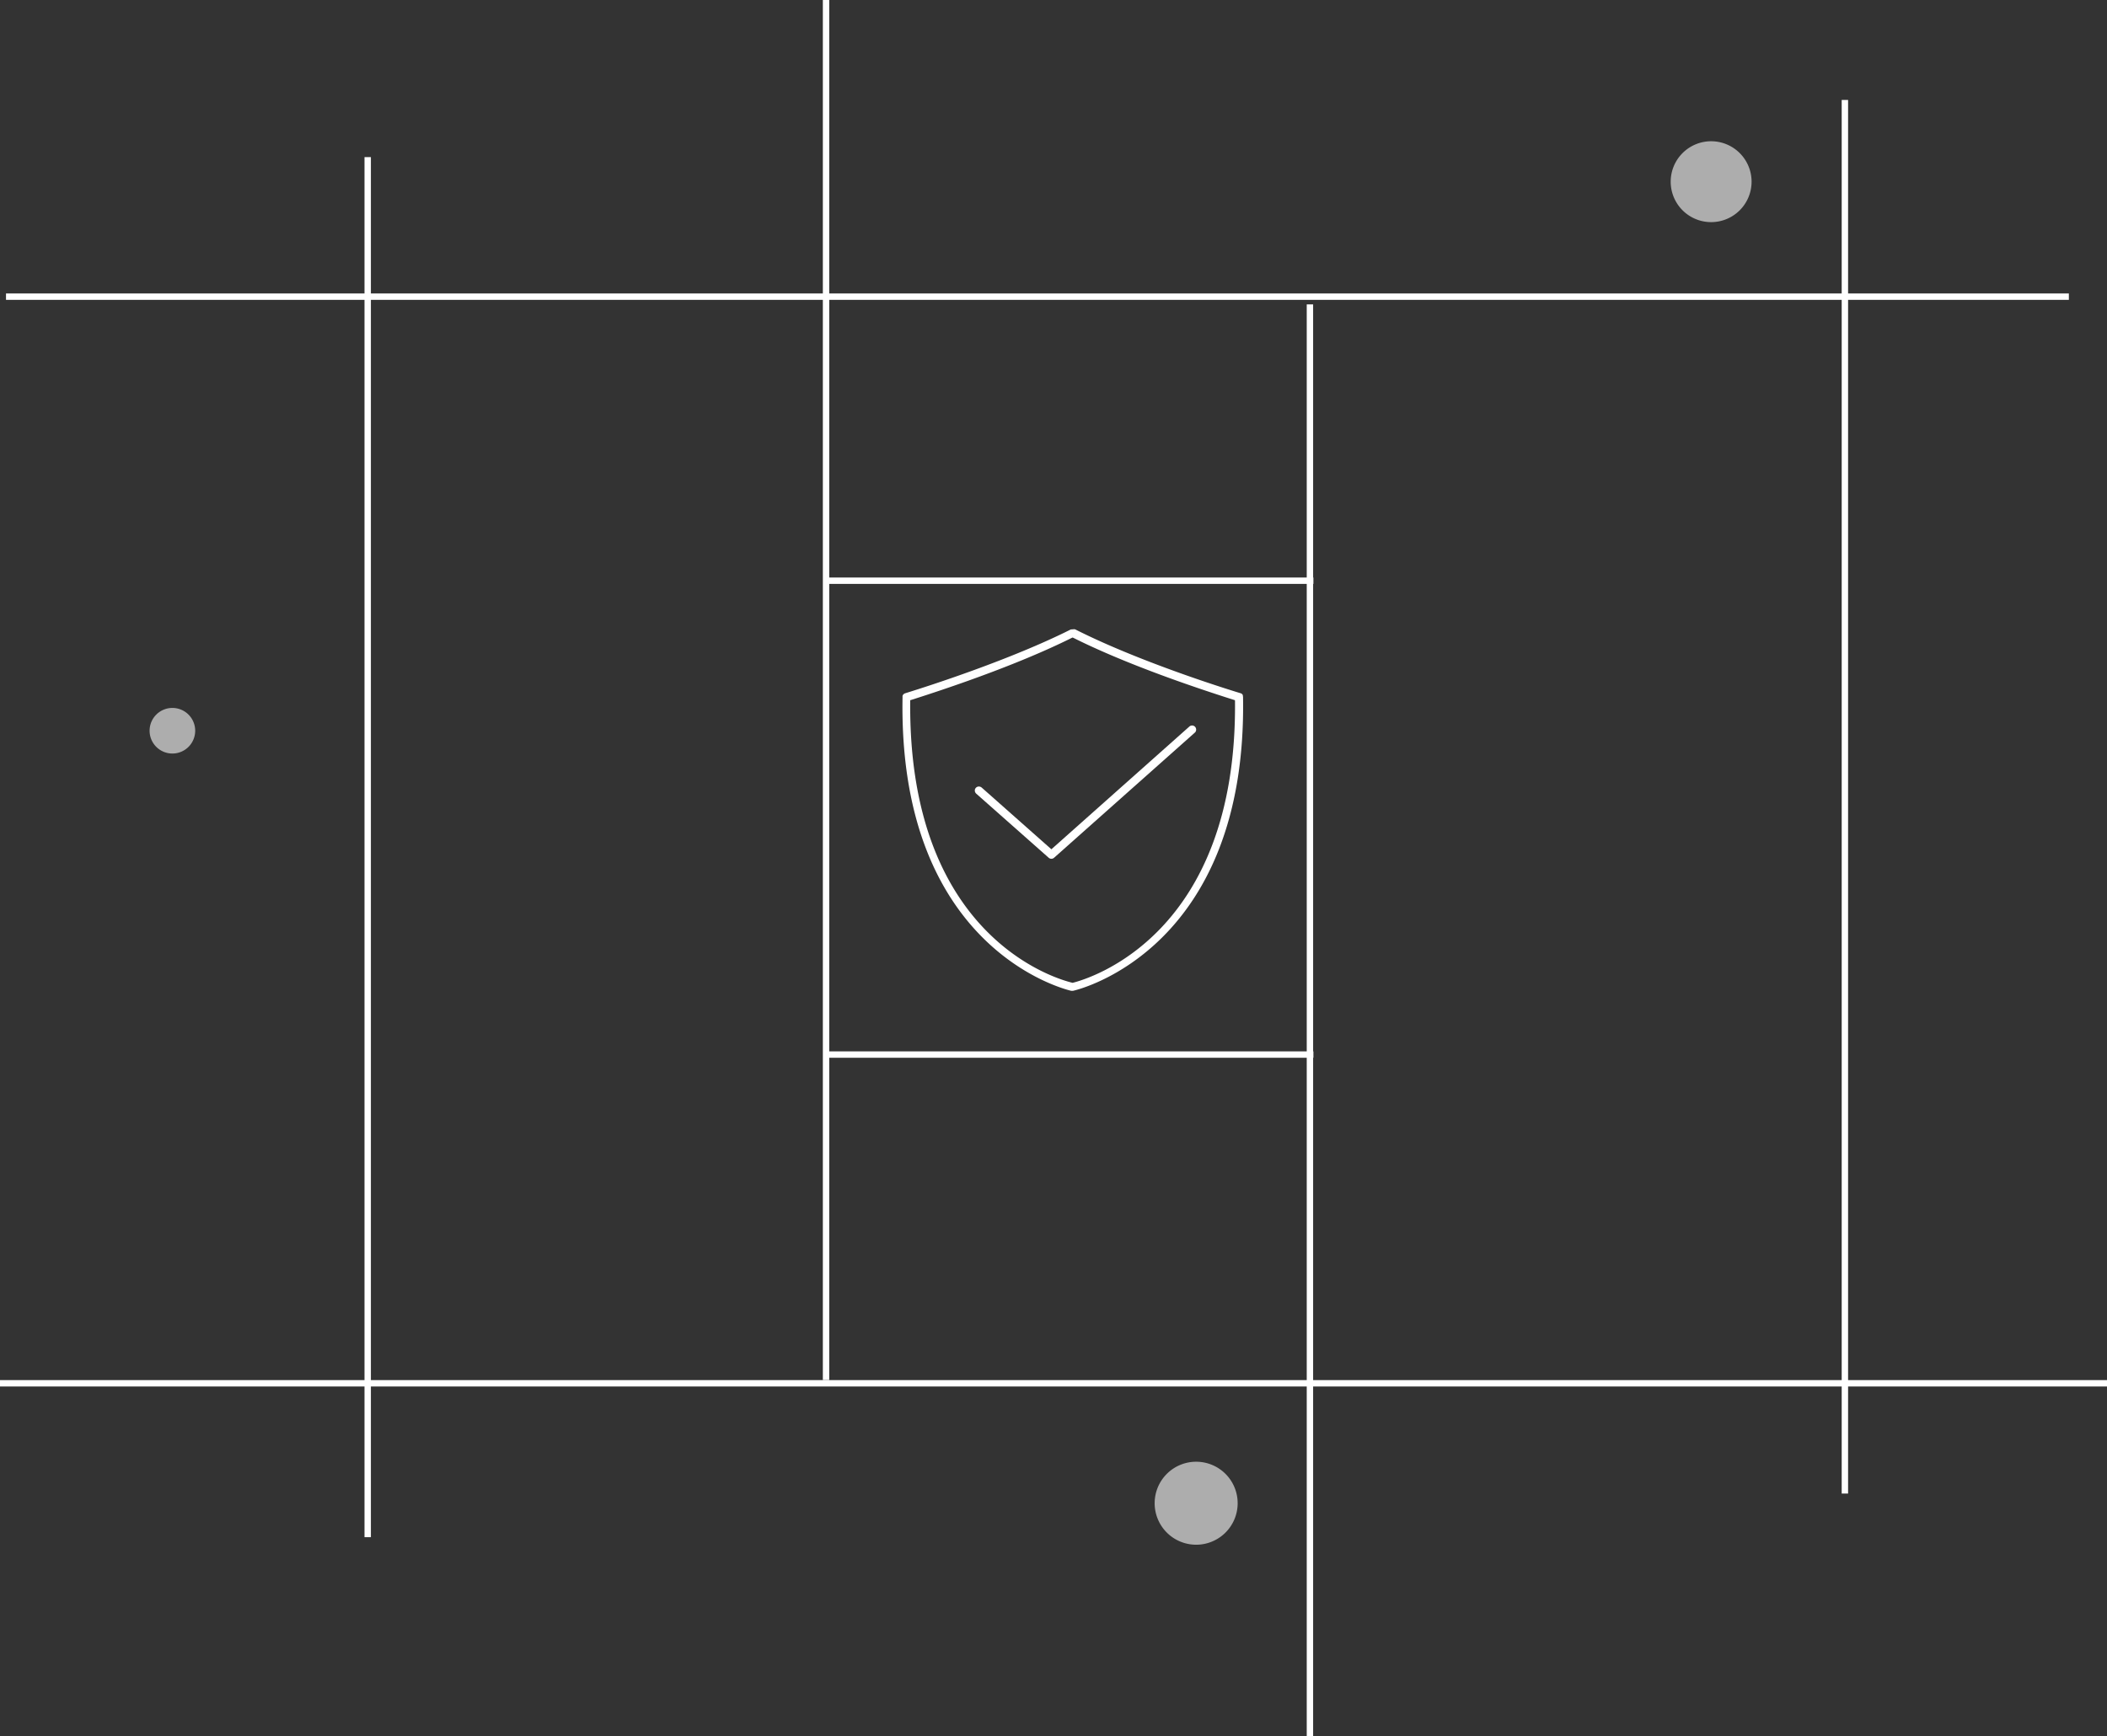 <svg id="Group_24" data-name="Group 24" xmlns="http://www.w3.org/2000/svg" xmlns:xlink="http://www.w3.org/1999/xlink" width="330" height="271.917" viewBox="0 0 330 271.917">
  <rect x="0" y="0" width="330" height="271.917" fill="#333333" stroke="none"/>
  <defs>
    <clipPath id="clip-path">
      <rect id="Rectangle_12" data-name="Rectangle 12" width="330" height="271.917" fill="none"/>
    </clipPath>
  </defs>
  <g id="Group_17" data-name="Group 17">
    <g id="Group_16" data-name="Group 16" clip-path="url(#clip-path)">
      <line id="Line_9" data-name="Line 9" x2="330" transform="translate(0 216.675)" fill="none" stroke="#fff" stroke-width="1"/>
    </g>
  </g>
  <line id="Line_10" data-name="Line 10" x2="76.703" transform="translate(129 90.96)" fill="none" stroke="#fff" stroke-width="1"/>
  <g id="Group_19" data-name="Group 19">
    <g id="Group_18" data-name="Group 18" clip-path="url(#clip-path)">
      <line id="Line_11" data-name="Line 11" x2="323.086" transform="translate(0.94 46.467)" fill="none" stroke="#fff" stroke-width="1"/>
    </g>
  </g>
  <line id="Line_12" data-name="Line 12" x2="76.703" transform="translate(129 165.183)" fill="none" stroke="#fff" stroke-width="1"/>
  <line id="Line_13" data-name="Line 13" y2="218.289" transform="translate(288.948 15.655)" fill="none" stroke="#fff" stroke-width="1"/>
  <g id="Group_21" data-name="Group 21">
    <g id="Group_20" data-name="Group 20" clip-path="url(#clip-path)">
      <line id="Line_14" data-name="Line 14" y2="216.165" transform="translate(129.375)" fill="none" stroke="#fff" stroke-width="1"/>
      <line id="Line_15" data-name="Line 15" y2="224.236" transform="translate(205.162 47.681)" fill="none" stroke="#fff" stroke-width="1"/>
    </g>
  </g>
  <line id="Line_16" data-name="Line 16" y2="216.165" transform="translate(57.589 24.611)" fill="none" stroke="#fff" stroke-width="1"/>
  <g id="Group_23" data-name="Group 23">
    <g id="Group_22" data-name="Group 22" clip-path="url(#clip-path)">
      <path id="Path_100" data-name="Path 100" d="M253.834,29.959a6.334,6.334,0,1,1-6.334,6.334,6.334,6.334,0,0,1,6.334-6.334" transform="translate(14.166 -7.834)" fill="#adadad"/>
      <path id="Path_101" data-name="Path 101" d="M24.071,107.959A3.571,3.571,0,1,1,20.5,111.53a3.571,3.571,0,0,1,3.571-3.571" transform="translate(2.929 2.929)" fill="#adadad"/>
      <path id="Path_102" data-name="Path 102" d="M195,219.959a6.5,6.5,0,1,1-6.5,6.5,6.5,6.5,0,0,1,6.5-6.5" transform="translate(-7.657 9)" fill="#adadad"/>
      <path id="Path_103" data-name="Path 103" d="M194.648,108.877a.035.035,0,0,0-.01-.02l-.05-.09a.613.613,0,0,0-.28-.18c-.15-.04-15.16-4.56-25.9-10l-.14-.03-.56.04c-9.36,4.7-22.08,8.8-25.76,9.94l-.19.06a.637.637,0,0,0-.36.3l-.03.08a.145.145,0,0,0-.02.07l.01.11c-.72,39.05,24.91,45.69,26.42,46.04h.21a.628.628,0,0,0,.19-.03c1.12-.26,27.16-6.83,26.51-45.98Zm-26.58,45.05-.08.02-.07-.02c-2.63-.64-25.68-7.31-25.36-44.03v-.22l.21-.06c12.93-4.12,20.78-7.55,25.09-9.7l.13-.06.14.06c4.29,2.15,12.11,5.57,25,9.67l.29.09.01.22c.31,36.48-22.74,43.36-25.36,44.03" fill="#fff"/>
      <path id="Path_104" data-name="Path 104" d="M187.178,114.717l-22.09,19.64a.639.639,0,0,1-.84,0l-11.37-10.06a.667.667,0,0,1-.2-.44.6.6,0,0,1,.17-.46.629.629,0,0,1,.47-.2.7.7,0,0,1,.44.17l10.91,9.66,21.64-19.25a.639.639,0,0,1,.84.04.654.654,0,0,1,.03.9" fill="#fff"/>
    </g>
  </g>
</svg>
